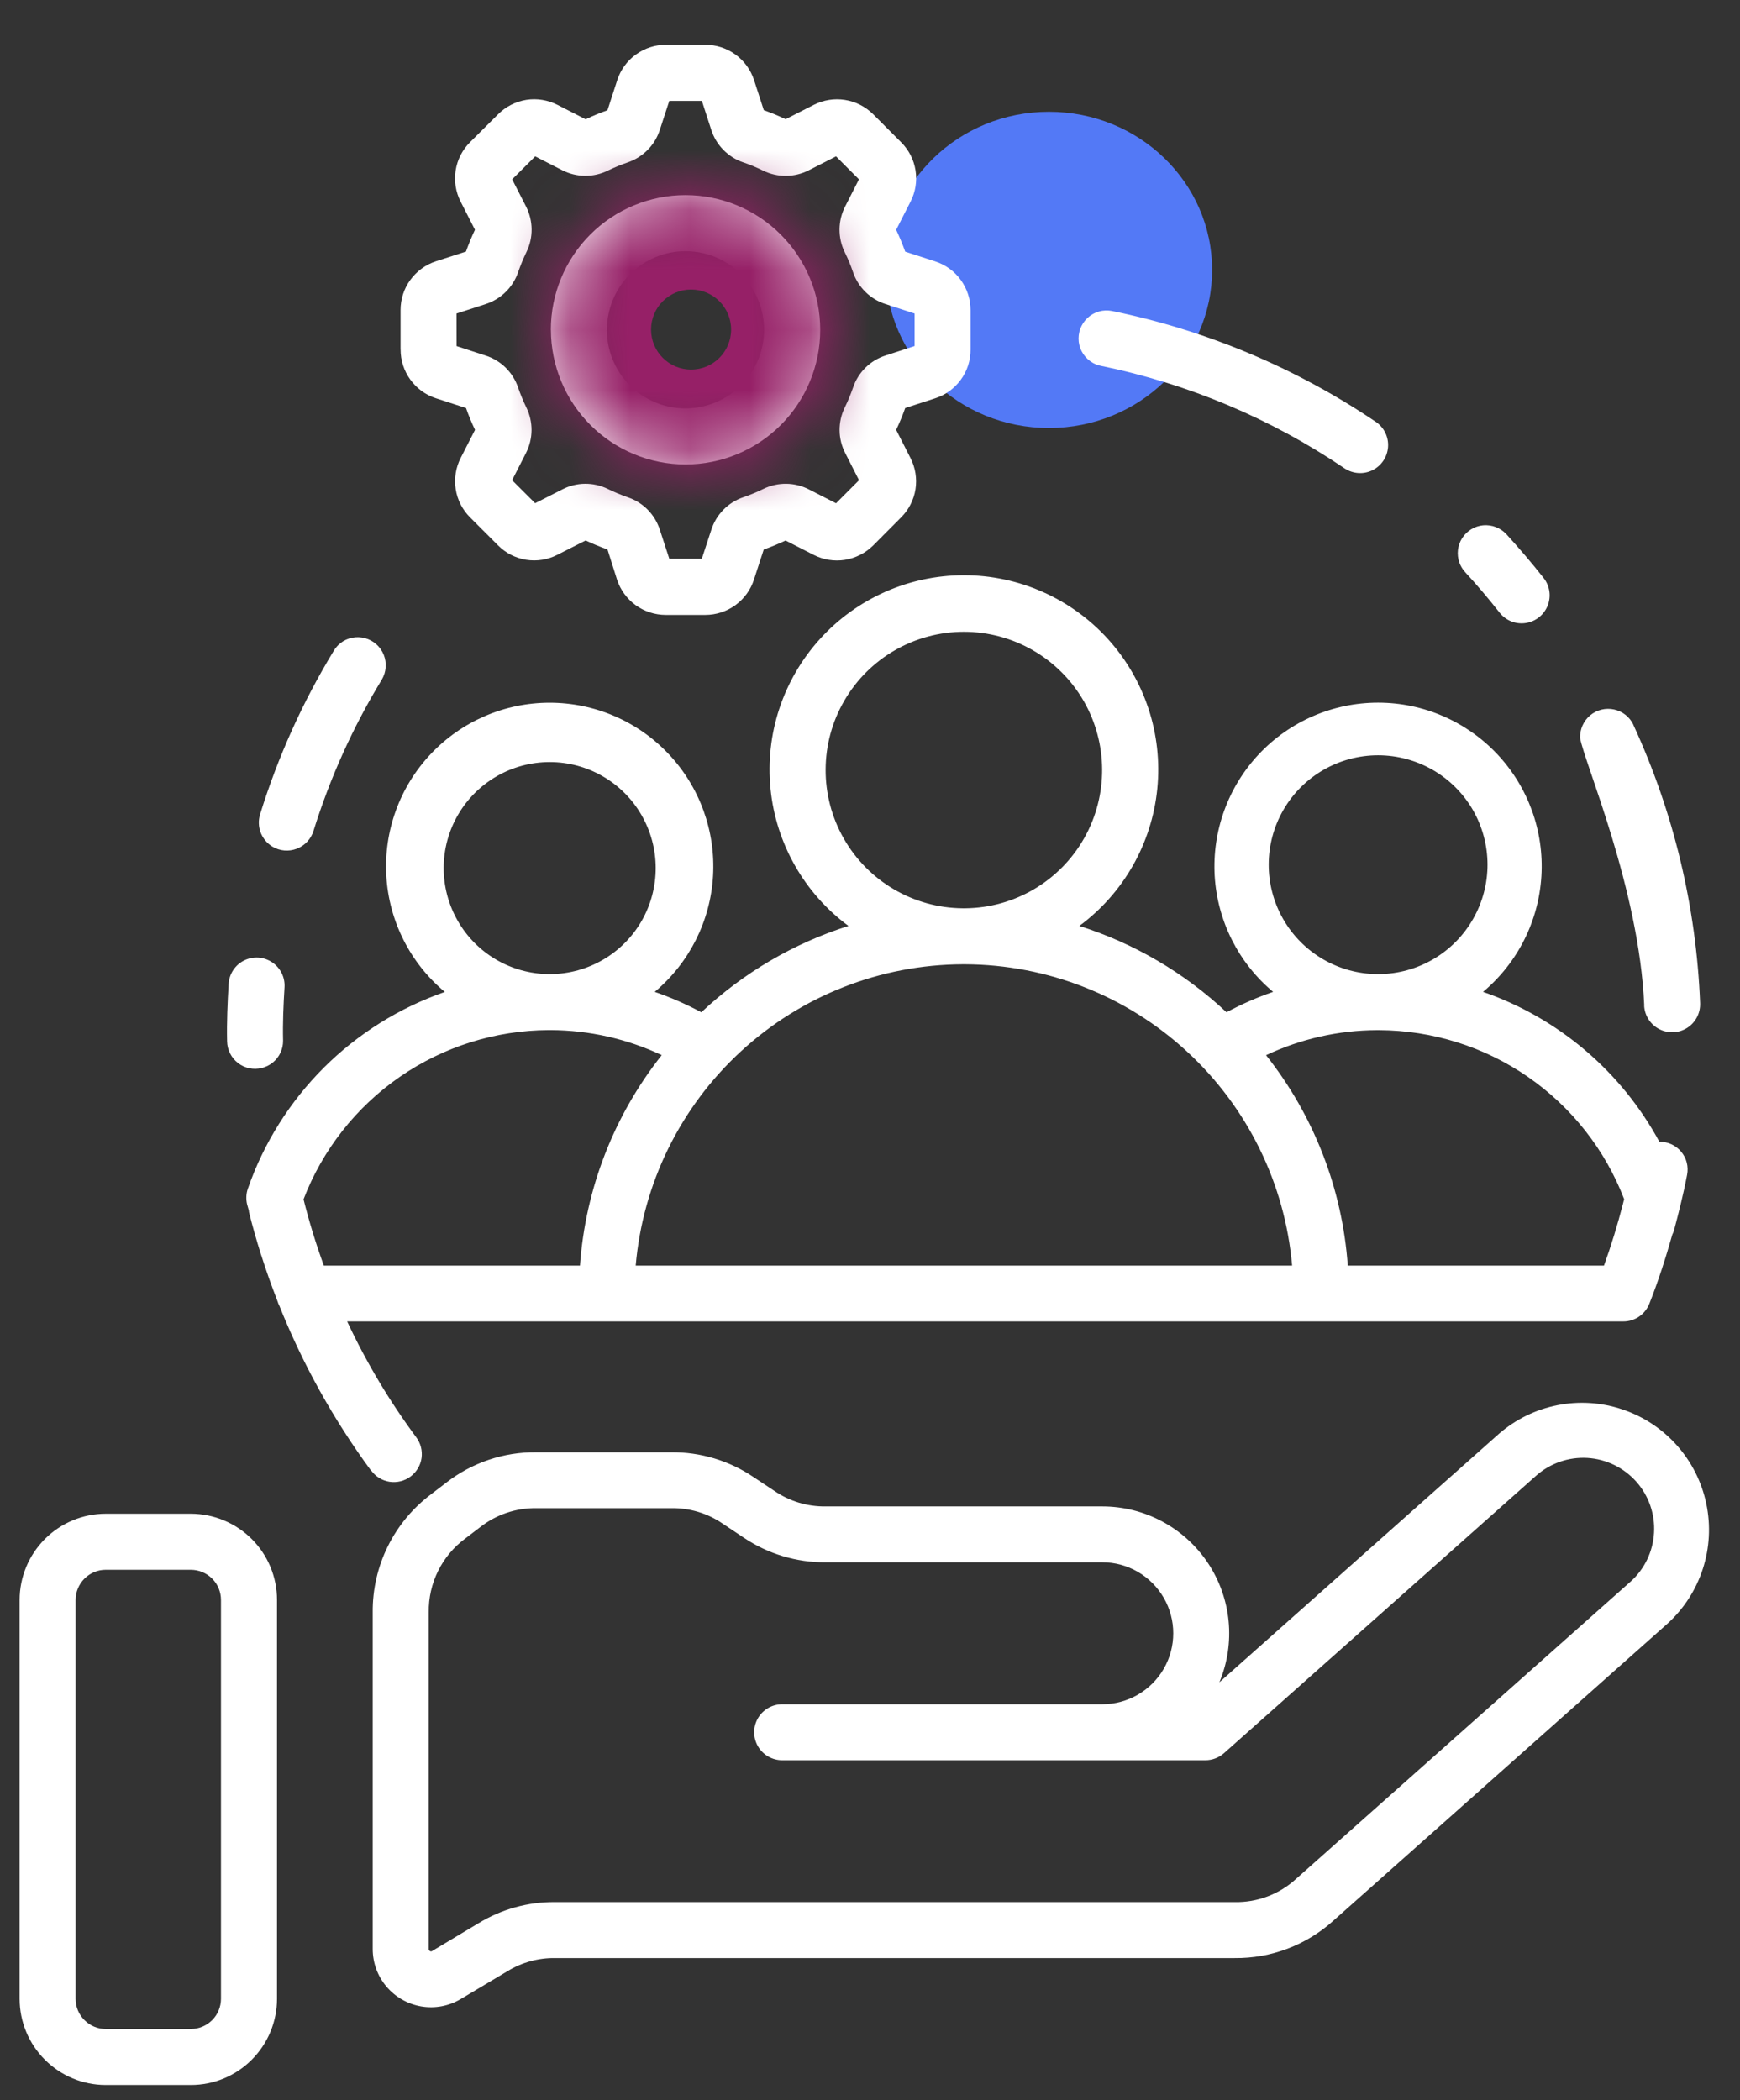 <svg width="29" height="35" viewBox="0 0 29 35" fill="none" xmlns="http://www.w3.org/2000/svg">
<rect x="0" y="0" width="29" height="35" fill="#333333" stroke="none"/>
<ellipse cx="17.482" cy="4.498" rx="2.72" ry="2.635" fill="#5379F6"/>
<path d="M27.404 16.758C27.32 14.802 26.402 12.703 26.335 12.299C26.33 12.154 26.392 12.015 26.502 11.922C26.613 11.829 26.761 11.793 26.902 11.824C27.044 11.855 27.163 11.949 27.224 12.08V12.083C27.895 13.539 28.272 15.114 28.335 16.716C28.342 16.883 28.26 17.041 28.119 17.13C27.979 17.22 27.801 17.227 27.653 17.15C27.505 17.073 27.41 16.923 27.402 16.757L27.404 16.758ZM18.217 6.049C18.258 6.071 18.302 6.088 18.349 6.097C19.8 6.394 21.18 6.974 22.407 7.804C22.546 7.897 22.723 7.91 22.873 7.837C23.023 7.764 23.122 7.616 23.134 7.45C23.146 7.283 23.068 7.123 22.93 7.03C21.6 6.132 20.107 5.504 18.535 5.183C18.388 5.153 18.236 5.196 18.126 5.298C18.016 5.399 17.962 5.548 17.979 5.696C17.997 5.845 18.086 5.976 18.217 6.049ZM24.42 9.536C24.62 9.752 24.812 9.98 24.994 10.211C25.098 10.342 25.263 10.408 25.428 10.383C25.593 10.359 25.733 10.248 25.794 10.093C25.856 9.938 25.83 9.762 25.726 9.631C25.527 9.379 25.321 9.138 25.105 8.901C25.006 8.796 24.865 8.742 24.721 8.754C24.578 8.767 24.448 8.846 24.37 8.967C24.292 9.088 24.275 9.238 24.322 9.374C24.344 9.434 24.377 9.489 24.42 9.536ZM4.542 14.11C4.664 14.183 4.814 14.195 4.947 14.144C5.08 14.093 5.183 13.983 5.225 13.847C5.5 12.964 5.882 12.117 6.363 11.327C6.438 11.201 6.45 11.047 6.395 10.911C6.34 10.775 6.225 10.673 6.083 10.635C5.942 10.597 5.79 10.627 5.675 10.717C5.631 10.752 5.594 10.794 5.565 10.842C5.045 11.697 4.631 12.614 4.335 13.571C4.304 13.671 4.308 13.779 4.345 13.876C4.383 13.974 4.452 14.056 4.542 14.11ZM6.186 24.511C5.557 23.657 5.04 22.726 4.648 21.741C4.648 21.737 4.643 21.735 4.641 21.731C4.633 21.709 4.627 21.687 4.618 21.665C4.523 21.422 4.436 21.176 4.357 20.927C4.354 20.919 4.351 20.911 4.348 20.902C4.276 20.67 4.208 20.436 4.15 20.201C4.148 20.192 4.15 20.182 4.147 20.172C4.138 20.138 4.127 20.104 4.118 20.069C4.098 19.982 4.102 19.891 4.132 19.807C4.396 19.049 4.829 18.361 5.397 17.793C5.966 17.226 6.655 16.795 7.414 16.531C6.837 16.05 6.484 15.352 6.439 14.602C6.394 13.852 6.661 13.116 7.176 12.569C7.691 12.022 8.409 11.711 9.16 11.711C9.912 11.711 10.63 12.02 11.145 12.567C11.661 13.114 11.928 13.849 11.884 14.599C11.84 15.349 11.488 16.047 10.912 16.53C11.179 16.622 11.439 16.736 11.689 16.87C12.388 16.213 13.226 15.721 14.141 15.431C13.405 14.887 12.933 14.057 12.842 13.147C12.751 12.236 13.049 11.33 13.664 10.651C14.278 9.973 15.15 9.586 16.065 9.586C16.98 9.586 17.852 9.973 18.467 10.651C19.081 11.33 19.379 12.236 19.288 13.147C19.197 14.057 18.726 14.887 17.989 15.431C18.904 15.721 19.742 16.213 20.442 16.87C20.691 16.736 20.951 16.622 21.219 16.53C20.642 16.048 20.29 15.349 20.245 14.599C20.201 13.849 20.468 13.114 20.983 12.567C21.498 12.02 22.216 11.71 22.968 11.71C23.719 11.71 24.437 12.02 24.953 12.567C25.468 13.114 25.735 13.849 25.69 14.599C25.645 15.349 25.293 16.048 24.717 16.53C25.974 16.966 27.023 17.858 27.656 19.028C27.796 19.025 27.929 19.086 28.019 19.193C28.109 19.3 28.145 19.442 28.118 19.579C28.087 19.743 28.051 19.906 28.012 20.066C27.975 20.215 27.939 20.362 27.898 20.512C27.891 20.533 27.882 20.554 27.872 20.574C27.762 20.964 27.638 21.351 27.489 21.727C27.454 21.814 27.395 21.889 27.317 21.942C27.24 21.994 27.148 22.023 27.055 22.022H5.786C6.104 22.702 6.489 23.348 6.936 23.951C7.011 24.051 7.043 24.176 7.026 24.299C7.008 24.423 6.941 24.534 6.841 24.608C6.741 24.682 6.615 24.713 6.492 24.694C6.369 24.675 6.259 24.607 6.186 24.506L6.186 24.511ZM22.957 16.234H22.98C23.63 16.23 24.229 15.88 24.551 15.315C24.874 14.751 24.872 14.058 24.546 13.495C24.219 12.933 23.618 12.587 22.968 12.587C22.318 12.587 21.717 12.933 21.391 13.495C21.065 14.058 21.063 14.751 21.385 15.315C21.708 15.88 22.307 16.23 22.957 16.234ZM22.95 17.168C22.311 17.17 21.68 17.312 21.101 17.585C21.897 18.59 22.372 19.813 22.463 21.092H26.733C26.854 20.756 26.959 20.413 27.048 20.068C27.055 20.04 27.062 20.012 27.069 19.984C26.752 19.158 26.192 18.448 25.463 17.945C24.735 17.442 23.871 17.172 22.986 17.168L22.95 17.168ZM16.044 15.137H16.065H16.086C16.907 15.13 17.661 14.686 18.067 13.973C18.473 13.26 18.469 12.384 18.057 11.675C17.644 10.966 16.885 10.529 16.065 10.529C15.244 10.529 14.485 10.966 14.073 11.675C13.66 12.384 13.656 13.26 14.062 13.973C14.468 14.686 15.223 15.13 16.044 15.137ZM10.595 21.092H21.535C21.417 19.726 20.792 18.454 19.784 17.525C18.776 16.595 17.457 16.076 16.086 16.07H16.065H16.043C14.672 16.076 13.353 16.595 12.345 17.525C11.337 18.454 10.713 19.726 10.595 21.092ZM9.15 16.234H9.173C9.803 16.23 10.383 15.891 10.696 15.344C11.008 14.797 11.006 14.125 10.69 13.58C10.374 13.035 9.792 12.7 9.162 12.7C8.532 12.7 7.95 13.035 7.633 13.58C7.317 14.125 7.315 14.797 7.628 15.344C7.94 15.891 8.52 16.23 9.15 16.234ZM5.059 19.987C5.152 20.358 5.264 20.725 5.395 21.085L5.398 21.092L9.666 21.092C9.757 19.812 10.232 18.59 11.029 17.584C10.451 17.312 9.82 17.17 9.18 17.167H9.144C8.258 17.171 7.394 17.442 6.665 17.945C5.936 18.449 5.376 19.16 5.059 19.987ZM4.675 17.543C4.704 17.48 4.719 17.411 4.718 17.341C4.711 17.049 4.724 16.747 4.742 16.455C4.753 16.289 4.674 16.129 4.536 16.037C4.397 15.944 4.22 15.932 4.07 16.006C3.921 16.079 3.822 16.227 3.811 16.394C3.792 16.712 3.778 17.034 3.785 17.353C3.787 17.495 3.854 17.628 3.966 17.715C4.078 17.802 4.224 17.833 4.361 17.799C4.499 17.766 4.615 17.672 4.675 17.543ZM27.793 27.057L22.225 32.007C21.773 32.416 21.185 32.639 20.576 32.632H9.251C8.971 32.628 8.696 32.704 8.457 32.851L7.68 33.314C7.483 33.432 7.25 33.476 7.023 33.438C6.797 33.4 6.59 33.283 6.442 33.108C6.293 32.933 6.212 32.71 6.212 32.48V26.873C6.204 26.096 6.568 25.361 7.192 24.897L7.437 24.709C7.867 24.375 8.397 24.196 8.941 24.203H11.187C11.675 24.198 12.154 24.342 12.559 24.616L12.906 24.846C13.158 25.019 13.457 25.11 13.763 25.105H18.372C19.079 25.105 19.74 25.459 20.132 26.048C20.524 26.637 20.596 27.383 20.323 28.036L24.982 23.895C25.548 23.404 26.332 23.249 27.042 23.489C27.753 23.728 28.284 24.325 28.438 25.059C28.592 25.792 28.347 26.553 27.792 27.058L27.793 27.057ZM27.271 24.692C27.062 24.458 26.77 24.316 26.457 24.297C26.144 24.279 25.837 24.385 25.602 24.593L20.399 29.218C20.314 29.293 20.204 29.335 20.09 29.335H13.036C12.87 29.335 12.716 29.246 12.632 29.102C12.549 28.957 12.549 28.78 12.632 28.635C12.716 28.491 12.87 28.402 13.036 28.402H18.371C18.794 28.402 19.184 28.176 19.396 27.811C19.607 27.445 19.607 26.994 19.396 26.628C19.184 26.262 18.794 26.036 18.371 26.036H13.764C13.275 26.041 12.797 25.896 12.392 25.623L12.045 25.392C11.793 25.219 11.494 25.129 11.188 25.134H8.941C8.601 25.129 8.27 25.241 8.002 25.451L7.758 25.637C7.366 25.925 7.138 26.385 7.146 26.871V32.481C7.146 32.498 7.149 32.504 7.166 32.514C7.177 32.523 7.192 32.523 7.203 32.514L7.977 32.05C8.361 31.816 8.802 31.694 9.251 31.699H20.576C20.957 31.707 21.326 31.567 21.606 31.308L27.174 26.36C27.408 26.152 27.549 25.859 27.567 25.546C27.586 25.233 27.479 24.926 27.271 24.692ZM4.617 26.663V33.311C4.617 33.692 4.465 34.057 4.196 34.326C3.927 34.596 3.562 34.747 3.181 34.747H1.762C1.381 34.747 1.017 34.595 0.748 34.326C0.479 34.057 0.327 33.692 0.327 33.311V26.663C0.327 26.283 0.479 25.918 0.748 25.648C1.017 25.379 1.382 25.227 1.763 25.227H3.182C3.563 25.228 3.928 25.38 4.197 25.649C4.466 25.918 4.617 26.283 4.617 26.663ZM3.683 26.663C3.683 26.53 3.63 26.402 3.536 26.308C3.441 26.214 3.314 26.161 3.18 26.161H1.761C1.628 26.161 1.501 26.215 1.407 26.309C1.313 26.403 1.26 26.531 1.26 26.664V33.311C1.26 33.444 1.313 33.572 1.408 33.666C1.502 33.761 1.63 33.814 1.763 33.814H3.182C3.315 33.813 3.442 33.76 3.536 33.666C3.63 33.572 3.683 33.444 3.683 33.311L3.683 26.663ZM6.676 5.826V5.167C6.676 4.987 6.732 4.811 6.838 4.666C6.944 4.52 7.093 4.411 7.264 4.355L7.766 4.193C7.81 4.069 7.86 3.947 7.916 3.829L7.677 3.36C7.595 3.2 7.566 3.017 7.594 2.84C7.622 2.662 7.706 2.497 7.834 2.37L8.301 1.905C8.428 1.777 8.593 1.693 8.771 1.664C8.949 1.636 9.131 1.666 9.292 1.748L9.761 1.988C9.879 1.931 10.001 1.881 10.125 1.837L10.287 1.337C10.342 1.166 10.45 1.016 10.596 0.91C10.742 0.804 10.917 0.746 11.097 0.746H11.756C11.936 0.746 12.112 0.803 12.258 0.909C12.404 1.015 12.512 1.164 12.568 1.336L12.73 1.836C12.854 1.88 12.975 1.93 13.094 1.986L13.562 1.748C13.723 1.666 13.905 1.637 14.083 1.665C14.261 1.693 14.425 1.777 14.553 1.904L15.019 2.371C15.147 2.498 15.231 2.662 15.259 2.84C15.287 3.019 15.258 3.201 15.175 3.361L14.936 3.83C14.992 3.949 15.043 4.07 15.087 4.194L15.586 4.356C15.758 4.412 15.908 4.52 16.013 4.666C16.119 4.812 16.176 4.988 16.176 5.168V5.826C16.177 6.007 16.12 6.183 16.013 6.329C15.907 6.474 15.758 6.583 15.586 6.638L15.087 6.8C15.043 6.924 14.992 7.046 14.936 7.164L15.175 7.634C15.257 7.794 15.286 7.977 15.258 8.155C15.229 8.333 15.145 8.497 15.017 8.624L14.553 9.09C14.425 9.217 14.261 9.301 14.082 9.33C13.904 9.358 13.722 9.329 13.561 9.247L13.093 9.008C12.974 9.064 12.853 9.114 12.729 9.158L12.566 9.659C12.511 9.83 12.402 9.979 12.257 10.085C12.111 10.191 11.935 10.248 11.755 10.248H11.096C10.916 10.248 10.741 10.191 10.595 10.086C10.449 9.98 10.34 9.831 10.284 9.66L10.125 9.157C10.001 9.113 9.879 9.063 9.761 9.007L9.291 9.245C9.131 9.328 8.948 9.357 8.77 9.329C8.592 9.301 8.428 9.217 8.301 9.089L7.835 8.623C7.707 8.496 7.623 8.331 7.595 8.153C7.567 7.975 7.596 7.792 7.678 7.632L7.917 7.164C7.86 7.044 7.81 6.923 7.767 6.8L7.265 6.637C7.094 6.582 6.945 6.473 6.839 6.327C6.733 6.181 6.676 6.006 6.677 5.825L6.676 5.826ZM7.61 5.768L8.092 5.925C8.347 6.006 8.549 6.204 8.635 6.458C8.674 6.571 8.72 6.682 8.772 6.79C8.89 7.03 8.888 7.311 8.766 7.55L8.535 8.003L8.919 8.386L9.372 8.156C9.61 8.033 9.892 8.031 10.132 8.149C10.24 8.202 10.351 8.248 10.465 8.288C10.719 8.373 10.916 8.575 10.998 8.83L11.155 9.312H11.697L11.855 8.83C11.936 8.575 12.134 8.373 12.387 8.287C12.5 8.248 12.611 8.203 12.718 8.15C12.96 8.031 13.243 8.033 13.482 8.156L13.934 8.387L14.317 8.003L14.087 7.55C13.964 7.312 13.962 7.03 14.08 6.79C14.133 6.682 14.179 6.571 14.218 6.457C14.304 6.203 14.506 6.005 14.761 5.924L15.243 5.767V5.225L14.761 5.068C14.505 4.987 14.303 4.789 14.217 4.535C14.179 4.422 14.133 4.312 14.08 4.205C13.961 3.964 13.963 3.68 14.086 3.441L14.316 2.989L13.934 2.606L13.481 2.837C13.242 2.96 12.96 2.962 12.719 2.844C12.612 2.791 12.502 2.745 12.389 2.706H12.386C12.133 2.619 11.936 2.418 11.854 2.163L11.698 1.681H11.155L10.998 2.162C10.916 2.417 10.719 2.618 10.466 2.705C10.352 2.744 10.241 2.79 10.133 2.842C9.892 2.962 9.608 2.959 9.369 2.836L8.92 2.606L8.536 2.989L8.767 3.441C8.889 3.68 8.892 3.963 8.773 4.203C8.721 4.311 8.675 4.422 8.636 4.535C8.549 4.79 8.346 4.988 8.09 5.069L7.609 5.225L7.61 5.768ZM9.181 5.496C9.181 4.901 9.417 4.33 9.838 3.909C10.259 3.488 10.83 3.252 11.425 3.252C12.021 3.252 12.591 3.488 13.012 3.909C13.433 4.33 13.67 4.901 13.67 5.496C13.67 6.091 13.434 6.662 13.013 7.083C12.592 7.504 12.021 7.74 11.426 7.74C10.831 7.74 10.26 7.503 9.84 7.082C9.419 6.661 9.183 6.091 9.182 5.496L9.181 5.496ZM10.114 5.496C10.114 5.844 10.252 6.177 10.498 6.423C10.743 6.668 11.077 6.806 11.424 6.806C11.772 6.806 12.105 6.668 12.351 6.423C12.596 6.177 12.735 5.844 12.735 5.496C12.735 5.149 12.596 4.815 12.351 4.57C12.105 4.324 11.772 4.186 11.424 4.186C11.077 4.187 10.745 4.325 10.499 4.571C10.254 4.816 10.116 5.149 10.115 5.496L10.114 5.496Z" fill="white"/>
<mask id="path-3-inside-1_2001_8426" fill="white">
<ellipse cx="11.518" cy="5.492" rx="2.333" ry="2.333"/>
</mask>
<path d="M10.851 5.492C10.851 5.124 11.15 4.825 11.518 4.825V10.825C14.464 10.825 16.851 8.437 16.851 5.492H10.851ZM11.518 4.825C11.887 4.825 12.185 5.124 12.185 5.492H6.186C6.186 8.437 8.573 10.825 11.518 10.825V4.825ZM12.185 5.492C12.185 5.861 11.887 6.159 11.518 6.159V0.159C8.573 0.159 6.186 2.547 6.186 5.492H12.185ZM11.518 6.159C11.15 6.159 10.851 5.861 10.851 5.492H16.851C16.851 2.547 14.464 0.159 11.518 0.159V6.159Z" fill="#962067" mask="url(#path-3-inside-1_2001_8426)"/>
</svg>
